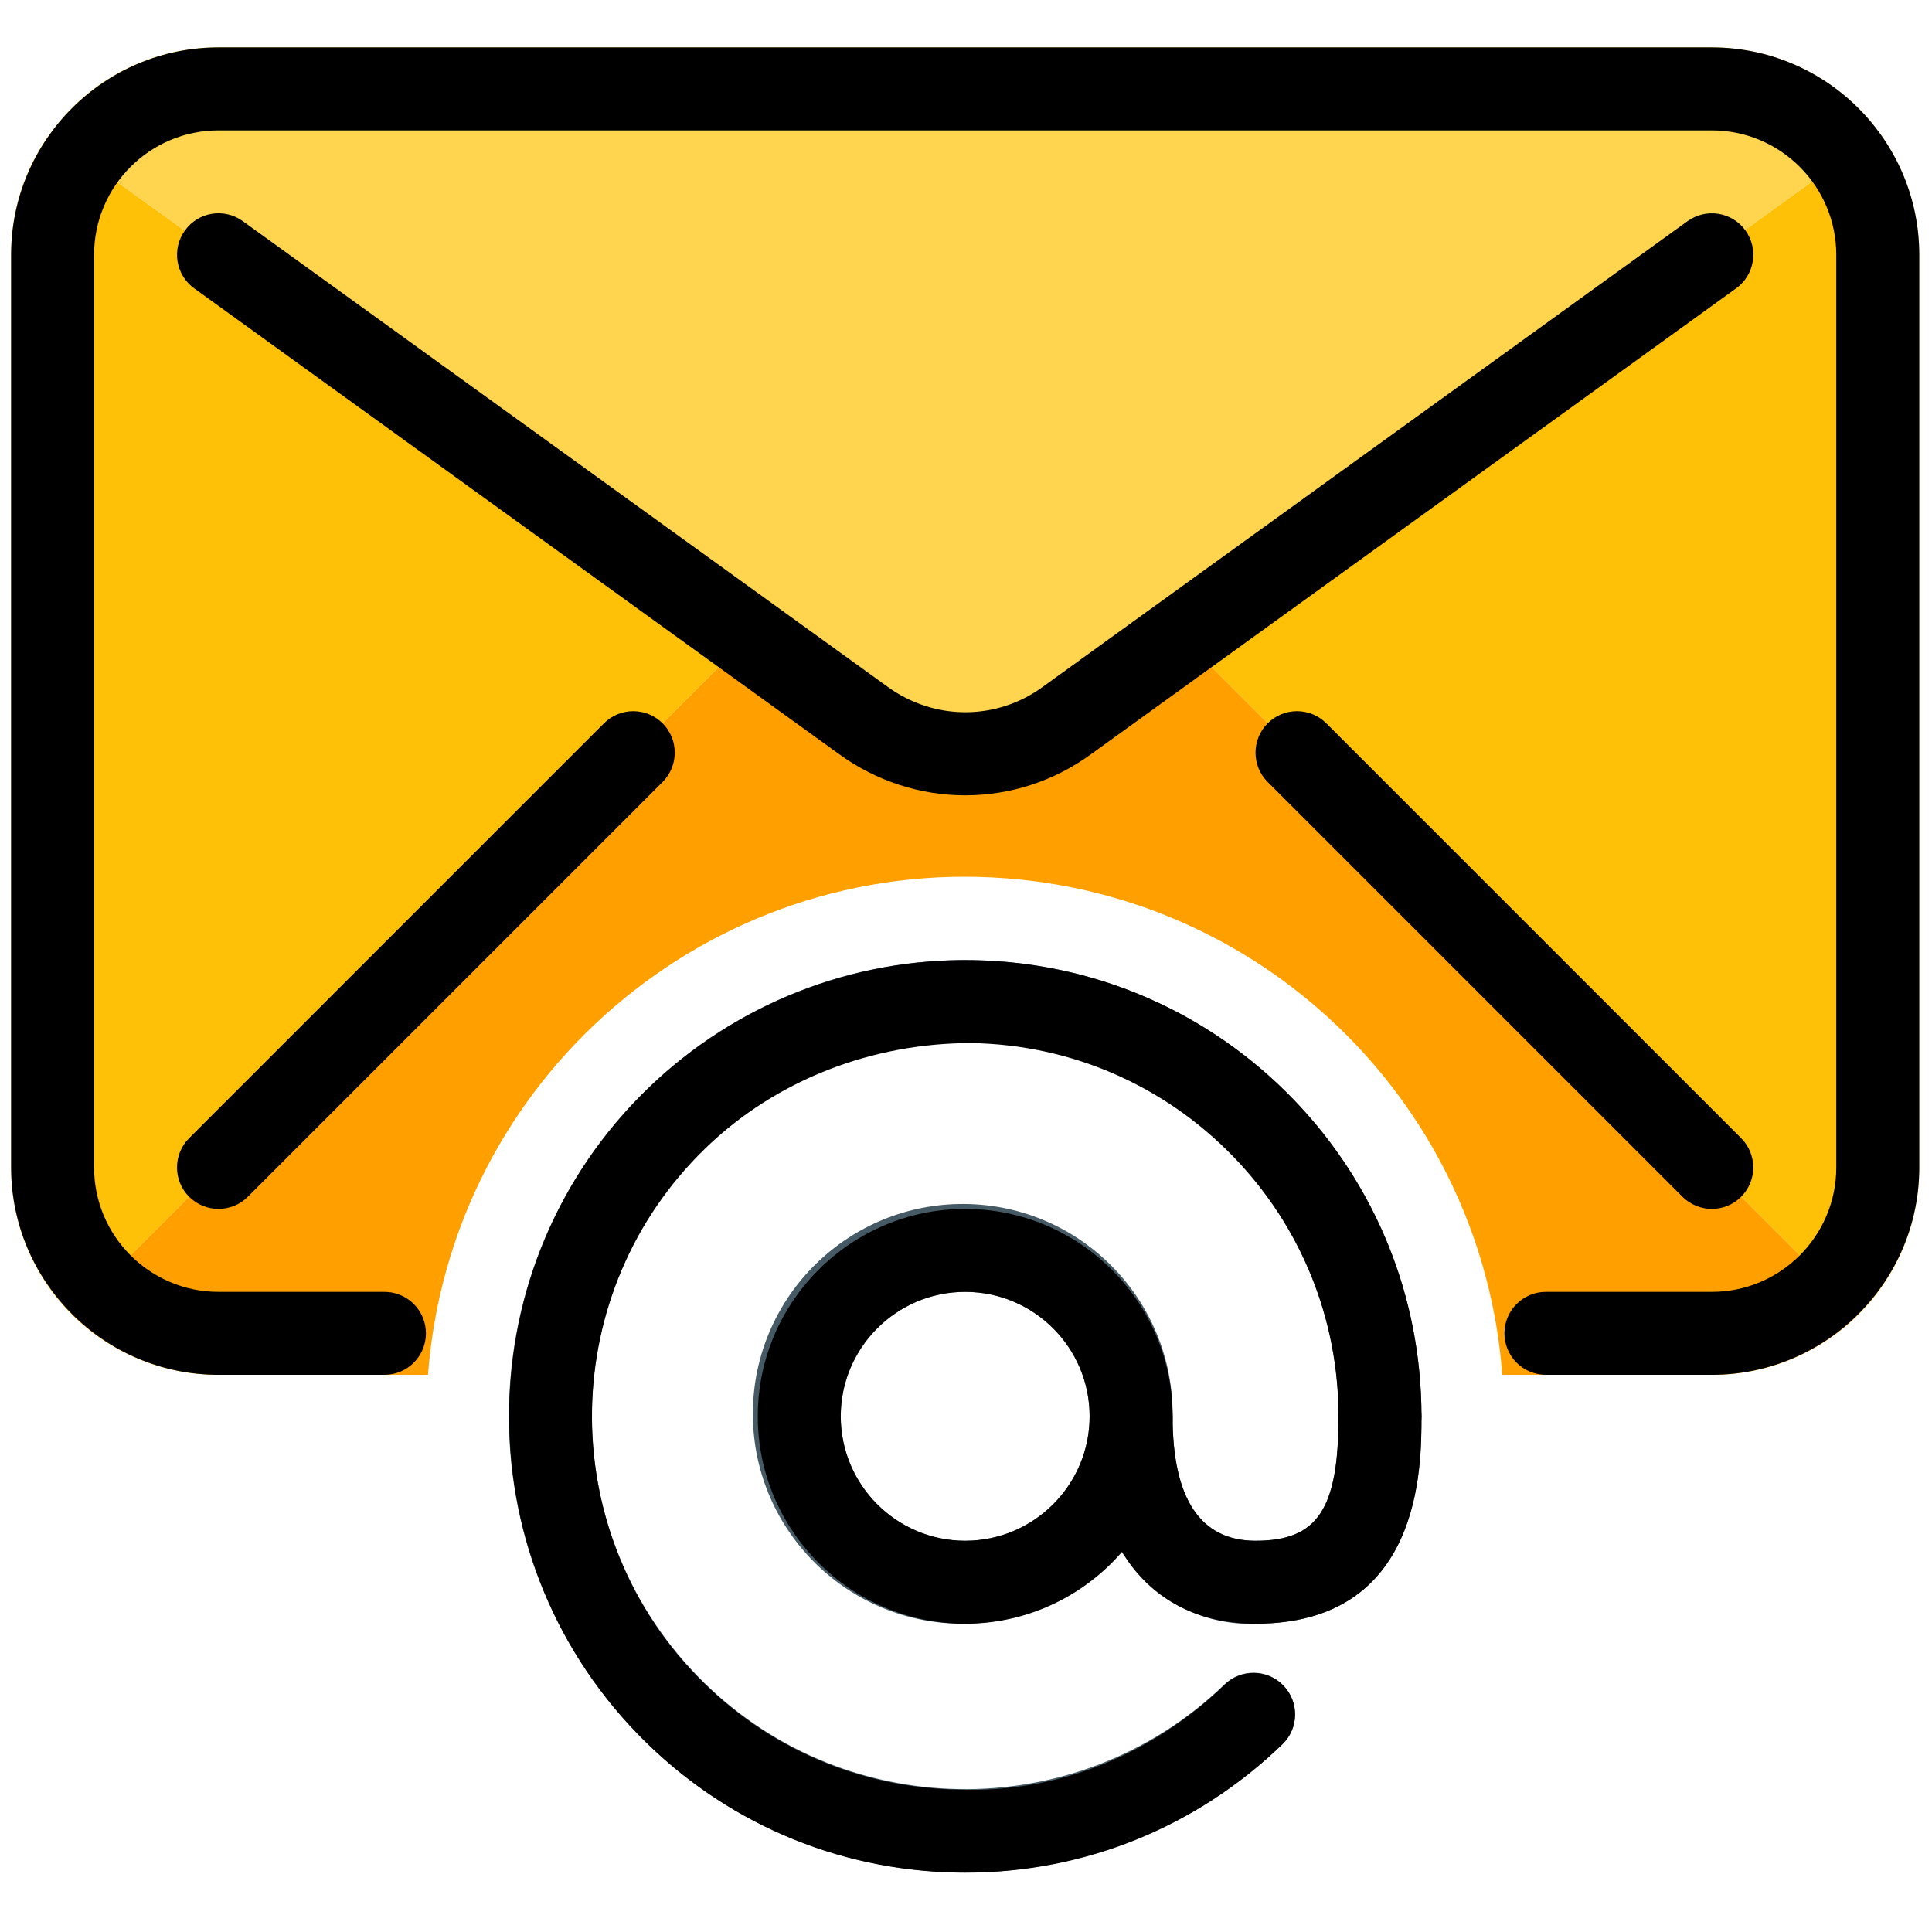 <?xml version="1.0" encoding="UTF-8"?>
<svg xmlns="http://www.w3.org/2000/svg" width="81" height="81" viewBox="0 0 81 81" fill="none">
  <g clip-path="url(#clip0_174_5411)">
    <path d="M78.796 5.57L49.544 26.718L44.744 30.197C42.201 32.075 38.73 32.075 36.188 30.197L31.387 26.718L2.101 5.605C2.903 4.482 3.963 3.568 5.191 2.938C6.42 2.309 7.781 1.983 9.162 1.988H71.77C73.141 1.988 74.492 2.313 75.713 2.936C76.934 3.558 77.991 4.461 78.796 5.57Z" fill="#FFD54F"></path>
    <path d="M2.1 5.605L31.387 26.718L3.005 55.101C2.198 54.292 1.558 53.332 1.123 52.275C0.687 51.219 0.464 50.087 0.466 48.944V10.684C0.459 8.857 1.029 7.08 2.1 5.605ZM80.466 10.684V48.944C80.468 50.087 80.244 51.219 79.809 52.275C79.373 53.332 78.734 54.292 77.927 55.101L49.544 26.718L78.796 5.57C79.882 7.054 80.466 8.845 80.466 10.684Z" fill="#FFC107"></path>
    <path d="M52.64 64.597C50.33 64.597 49.161 62.858 49.161 59.379C49.217 54.52 45.325 50.534 40.466 50.478C35.607 50.422 31.62 54.315 31.565 59.174C31.509 64.033 35.401 68.019 40.26 68.075C41.547 68.09 42.821 67.823 43.993 67.292C45.164 66.761 46.206 65.98 47.043 65.004C48.198 66.983 50.351 68.165 52.64 68.075C59.596 68.075 59.596 61.529 59.596 59.379C59.596 48.812 51.033 40.249 40.466 40.249C29.899 40.249 21.335 48.812 21.335 59.376C21.335 69.939 29.899 78.506 40.466 78.506C45.429 78.505 50.199 76.576 53.767 73.125C54.459 72.454 54.473 71.348 53.801 70.659C53.13 69.967 52.024 69.953 51.332 70.624C45.109 76.624 35.2 76.447 29.2 70.224C23.2 64.002 23.377 54.092 29.6 48.092C35.822 42.092 45.732 42.27 51.732 48.492C54.549 51.414 56.122 55.316 56.118 59.376C56.118 63.279 55.242 64.597 52.64 64.597ZM40.466 64.597C37.586 64.597 35.248 62.259 35.248 59.379C35.248 56.499 37.586 54.162 40.466 54.162C43.346 54.162 45.683 56.496 45.683 59.379C45.683 62.263 43.346 64.597 40.466 64.597Z" fill="#455A64"></path>
    <path d="M49.544 26.718L44.744 30.197C42.201 32.075 38.73 32.075 36.187 30.197L31.387 26.718L3.005 55.101C3.814 55.908 4.774 56.547 5.83 56.983C6.887 57.419 8.019 57.642 9.161 57.64H17.944C18.887 45.202 29.732 35.883 42.167 36.823C53.297 37.664 62.142 46.51 62.984 57.64H71.77C72.913 57.642 74.045 57.419 75.101 56.983C76.157 56.547 77.118 55.908 77.927 55.101L49.544 26.718Z" fill="#FFA000"></path>
    <path d="M71.77 57.64H64.813C63.853 57.64 63.074 56.861 63.074 55.901C63.074 54.941 63.853 54.162 64.813 54.162H71.77C74.647 54.162 76.987 51.821 76.987 48.945V10.684C76.987 7.807 74.646 5.466 71.77 5.466H9.161C6.285 5.466 3.944 7.804 3.944 10.684V48.944C3.944 51.821 6.285 54.162 9.161 54.162H16.118C16.346 54.162 16.573 54.206 16.784 54.294C16.995 54.381 17.187 54.509 17.348 54.671C17.51 54.832 17.638 55.024 17.725 55.235C17.812 55.446 17.857 55.672 17.857 55.901C17.857 56.129 17.812 56.356 17.725 56.567C17.638 56.778 17.51 56.969 17.348 57.131C17.187 57.293 16.995 57.421 16.784 57.508C16.573 57.595 16.346 57.64 16.118 57.64H9.161C4.368 57.64 0.466 53.737 0.466 48.944V10.684C0.466 5.89 4.368 1.988 9.161 1.988H71.77C76.567 1.988 80.466 5.887 80.466 10.684V48.944C80.466 53.737 76.567 57.64 71.77 57.64Z" fill="black"></path>
    <path d="M40.469 33.344C38.608 33.344 36.747 32.763 35.158 31.602L8.146 12.092C7.96 11.959 7.802 11.79 7.682 11.596C7.562 11.402 7.481 11.186 7.444 10.96C7.408 10.735 7.416 10.504 7.469 10.281C7.522 10.059 7.618 9.849 7.753 9.664C8.313 8.882 9.398 8.708 10.18 9.272L37.206 28.788C39.165 30.217 41.777 30.217 43.721 28.795L70.751 9.272C71.53 8.712 72.615 8.882 73.179 9.661C73.742 10.44 73.565 11.529 72.789 12.089L45.763 31.605C44.184 32.764 42.327 33.344 40.469 33.344ZM9.161 50.684C8.7 50.684 8.257 50.501 7.93 50.176C7.252 49.497 7.252 48.395 7.93 47.717L25.321 30.325C26 29.647 27.102 29.647 27.78 30.325C28.459 31.004 28.459 32.106 27.78 32.785L10.389 50.176C10.228 50.337 10.037 50.465 9.826 50.552C9.615 50.639 9.389 50.684 9.161 50.684ZM71.77 50.684C71.309 50.684 70.866 50.501 70.539 50.176L53.147 32.784C52.469 32.106 52.469 31.003 53.147 30.325C53.826 29.647 54.928 29.647 55.606 30.325L72.998 47.717C73.676 48.395 73.676 49.497 72.998 50.176C72.837 50.337 72.645 50.465 72.434 50.552C72.224 50.639 71.998 50.684 71.77 50.684ZM40.476 78.513C40.368 78.513 40.26 78.513 40.153 78.51C35.043 78.426 30.274 76.357 26.72 72.683C19.384 65.101 19.586 52.969 27.165 45.636C30.838 42.082 35.756 40.169 40.782 40.256C45.888 40.339 50.66 42.408 54.215 46.078C57.683 49.664 59.596 54.388 59.596 59.379C59.596 60.339 58.817 61.118 57.857 61.118C56.897 61.118 56.118 60.339 56.118 59.379C56.118 55.296 54.553 51.431 51.711 48.496C48.803 45.494 44.9 43.8 40.72 43.731C36.622 43.731 32.584 45.23 29.579 48.138C23.377 54.138 23.213 64.065 29.217 70.266C32.125 73.272 36.027 74.965 40.208 75.031C44.403 75.178 48.34 73.536 51.349 70.628C52.038 69.964 53.14 69.978 53.808 70.67C54.476 71.362 54.459 72.461 53.767 73.129C50.173 76.607 45.467 78.513 40.476 78.513Z" fill="black"></path>
    <path d="M40.466 68.075C35.673 68.075 31.77 64.172 31.77 59.379C31.77 54.586 35.673 50.684 40.466 50.684C45.259 50.684 49.161 54.583 49.161 59.379C49.161 64.176 45.259 68.075 40.466 68.075ZM40.466 54.162C37.589 54.162 35.248 56.503 35.248 59.379C35.248 62.256 37.589 64.597 40.466 64.597C43.342 64.597 45.683 62.256 45.683 59.379C45.683 56.503 43.342 54.162 40.466 54.162Z" fill="black"></path>
    <path d="M52.639 68.075C48.285 68.075 45.683 64.823 45.683 59.379C45.683 58.419 46.462 57.64 47.422 57.64C47.65 57.64 47.877 57.685 48.088 57.772C48.299 57.859 48.491 57.987 48.652 58.149C48.814 58.311 48.942 58.502 49.029 58.713C49.116 58.925 49.161 59.151 49.161 59.379C49.161 62.84 50.333 64.597 52.639 64.597C55.241 64.597 56.118 63.278 56.118 59.379C56.118 58.419 56.897 57.64 57.857 57.64C58.817 57.64 59.596 58.416 59.596 59.379C59.596 61.529 59.596 68.075 52.639 68.075Z" fill="black"></path>
  </g>
  <defs>
    <clipPath id="clip0_174_5411">
      <rect width="80" height="80" fill="white" transform="translate(0.466 0.25)"></rect>
    </clipPath>
  </defs>
</svg>
